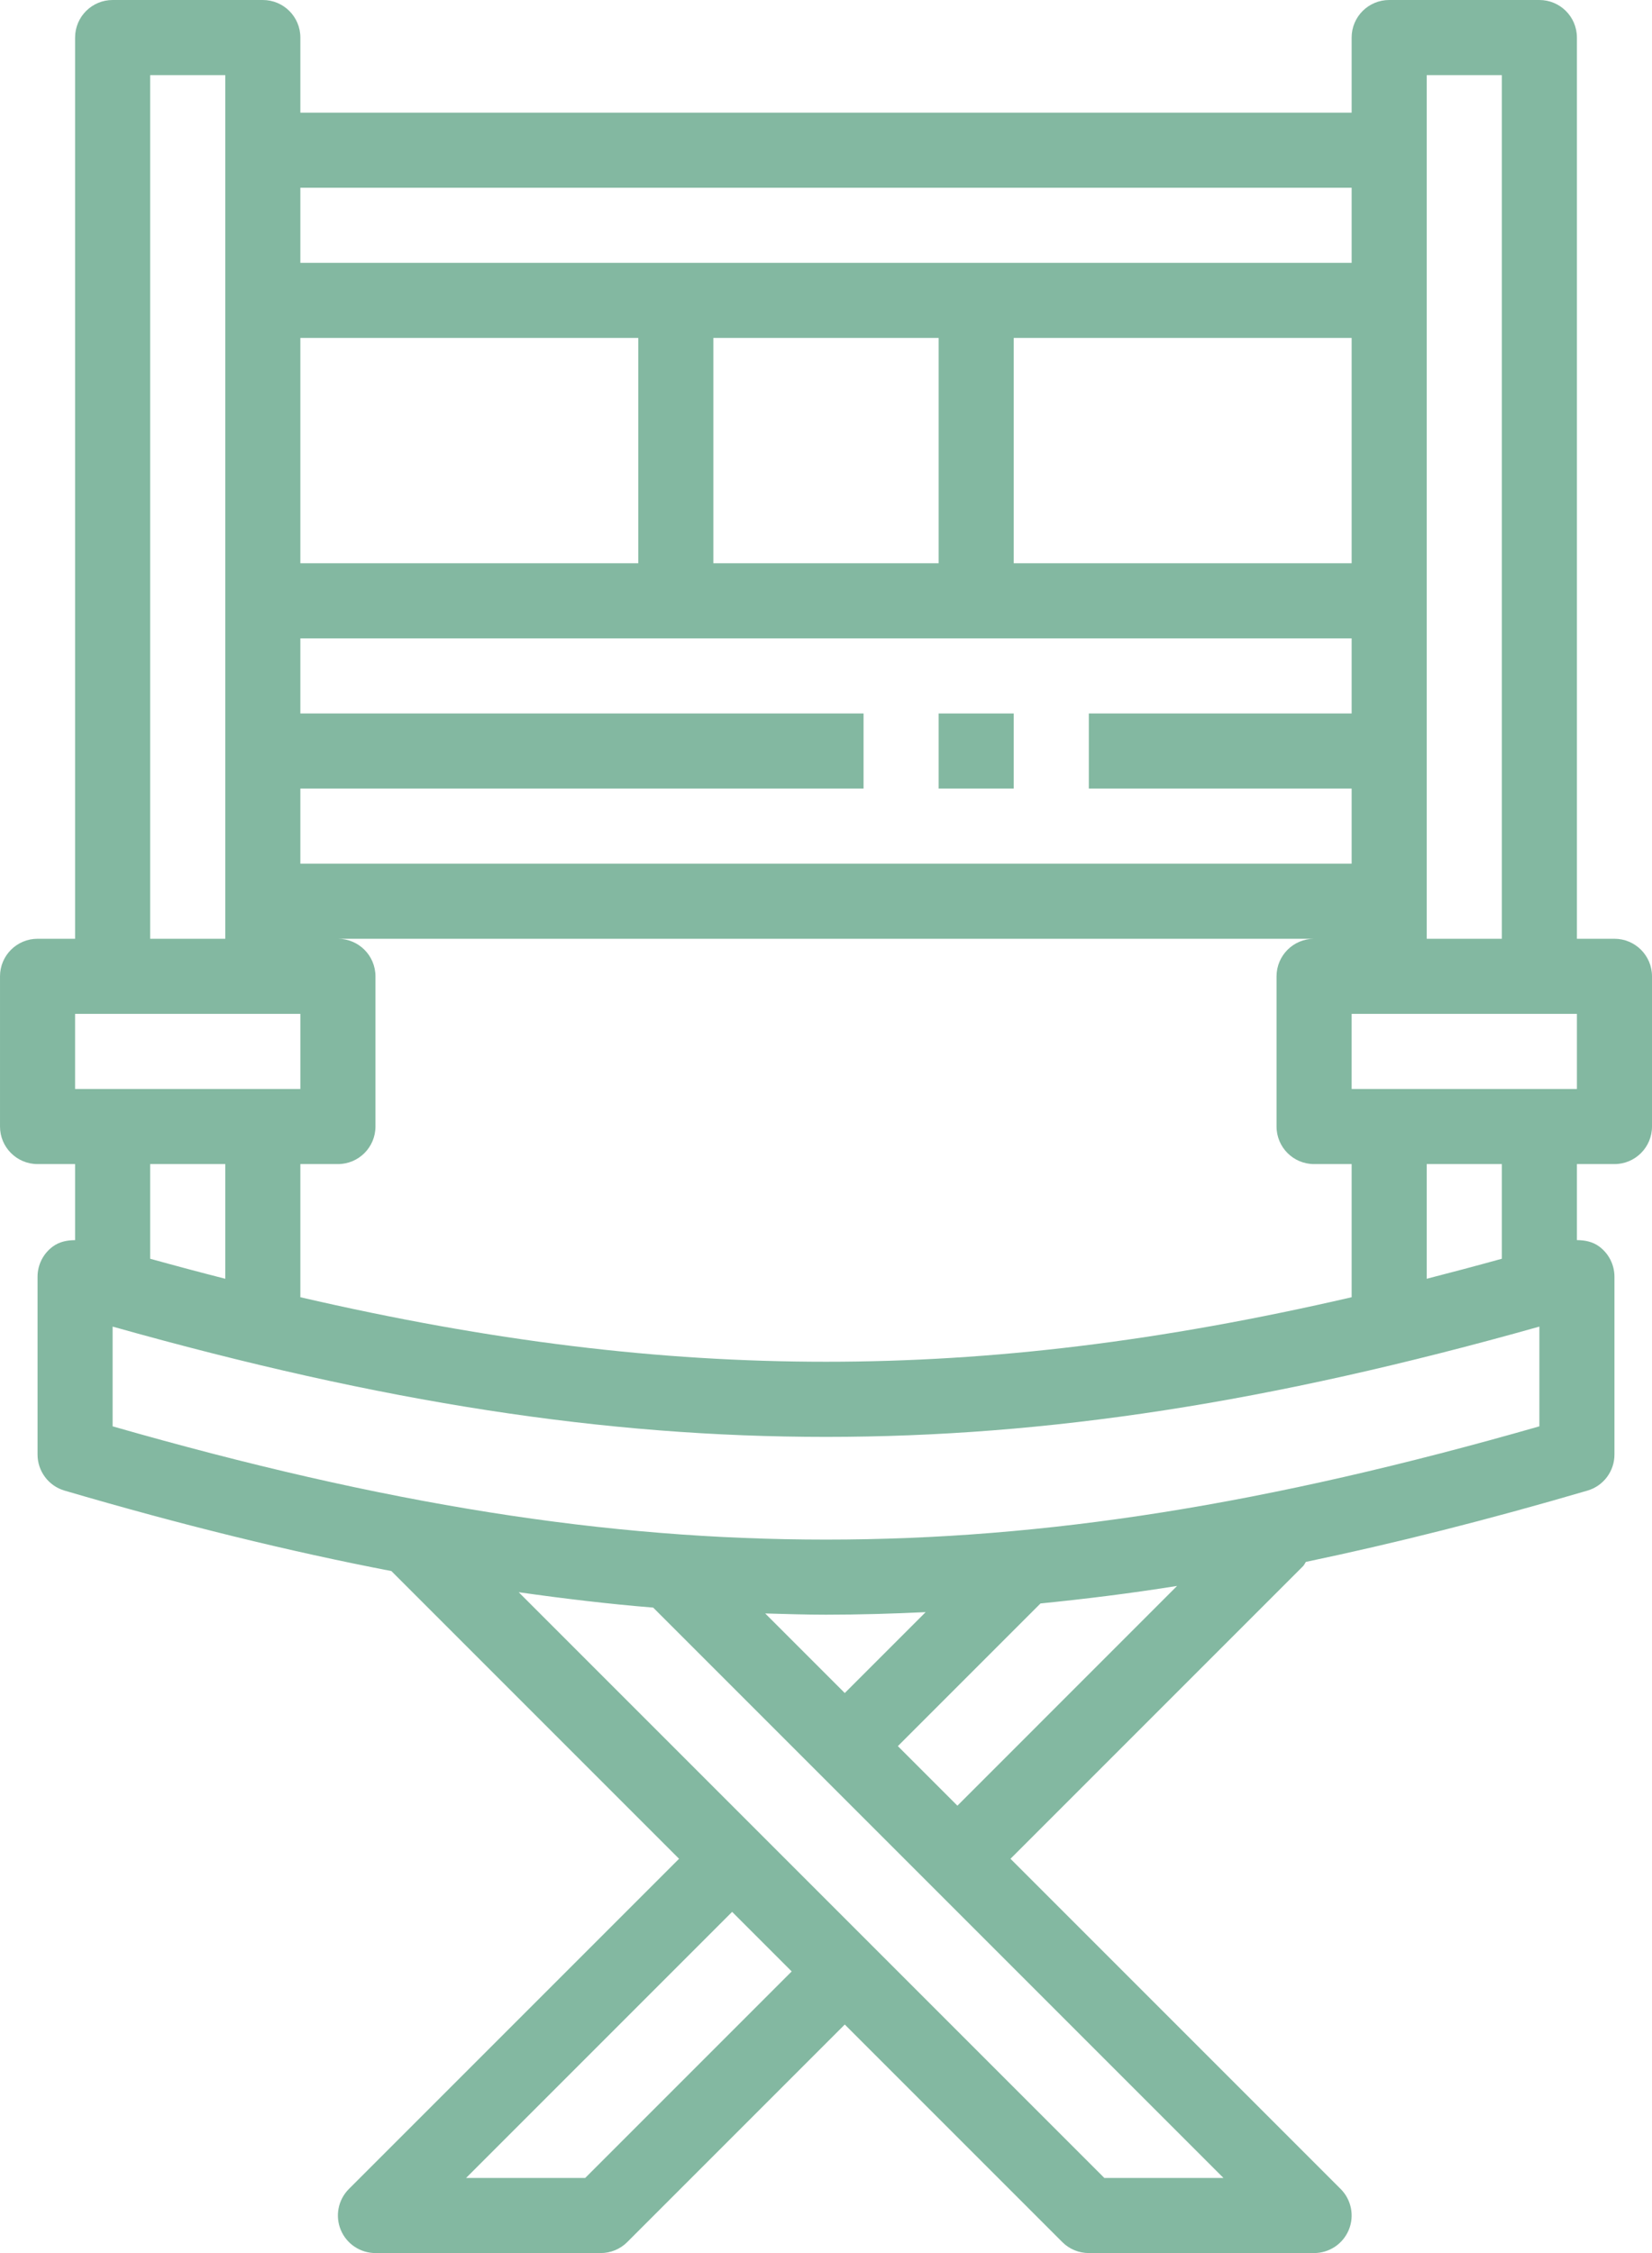 <?xml version="1.0" encoding="UTF-8" standalone="no"?><svg xmlns="http://www.w3.org/2000/svg" xmlns:xlink="http://www.w3.org/1999/xlink" fill="#83b8a1" height="60" preserveAspectRatio="xMidYMid meet" version="1" viewBox="10.0 2.0 44.0 60.0" width="44" zoomAndPan="magnify"><g><g id="change1_1"><path d="M35 21H37V23H35z" fill="inherit"/><path d="M53,27h-1V3c0-0.553-0.448-1-1-1h-4c-0.552,0-1,0.447-1,1v2H18V3c0-0.553-0.448-1-1-1h-4c-0.552,0-1,0.447-1,1v24h-1 c-0.552,0-1,0.447-1,1v4c0,0.553,0.448,1,1,1h1v2.026c-0.214,0-0.425,0.043-0.599,0.174C11.148,35.389,11,35.685,11,36v4.735 c0,0.443,0.292,0.835,0.718,0.96c3.117,0.915,5.982,1.618,8.706,2.143l7.662,7.662l-8.793,8.793 c-0.286,0.286-0.372,0.716-0.217,1.09S19.596,62,20,62h6c0.265,0,0.52-0.105,0.707-0.293l5.793-5.793l5.793,5.793 C38.48,61.895,38.735,62,39,62h6c0.404,0,0.769-0.243,0.924-0.617s0.069-0.804-0.217-1.09L36.914,51.5l7.793-7.793 c0.033-0.033,0.047-0.076,0.075-0.113c2.364-0.495,4.838-1.118,7.5-1.899C52.708,41.57,53,41.179,53,40.735V36 c0-0.315-0.148-0.611-0.401-0.801c-0.175-0.131-0.385-0.174-0.599-0.174V33h1c0.552,0,1-0.447,1-1v-4C54,27.447,53.552,27,53,27z M48,4h2v23h-2v-5V6V4z M45,33h1v3.546c-5.08,1.174-9.554,1.718-14,1.718s-8.92-0.544-14-1.718V33h1c0.552,0,1-0.447,1-1v-4 c0-0.553-0.448-1-1-1h26c-0.552,0-1,0.447-1,1v4C44,32.553,44.448,33,45,33z M46,11v6h-9v-6H46z M46,25H18v-2h15v-2H18v-2h10h8h10 v2h-7v2h7V25z M35,17h-6v-6h6V17z M27,17h-9v-6h9V17z M46,7v2H36h-8H18V7H46z M14,4h2v2v16v5h-2V4z M12,29h1h4h1v2h-6V29z M16,33 v3.054c-0.655-0.167-1.323-0.345-2-0.533V33H16z M25.586,60h-3.172l7.086-7.086l1.586,1.586L25.586,60z M39.414,60L23.816,44.402 c1.211,0.171,2.406,0.314,3.581,0.409L42.586,60H39.414z M30.381,44.967C30.921,44.982,31.461,45,32,45 c0.882,0,1.766-0.026,2.654-0.068L32.5,47.086L30.381,44.967z M35.5,50.086L33.914,48.5l3.793-3.793 c0.002-0.002,0.002-0.004,0.004-0.006c1.195-0.12,2.403-0.269,3.64-0.467L35.5,50.086z M51,39.984C43.735,42.067,37.848,43,32,43 s-11.735-0.933-19-3.016v-2.656c7.2,2.027,13.107,2.937,19,2.937s11.8-0.909,19-2.937V39.984z M50,35.521 c-0.677,0.188-1.345,0.365-2,0.533V33h2V35.521z M52,31h-6v-2h1h4h1V31z" fill="inherit"/></g></g></svg>